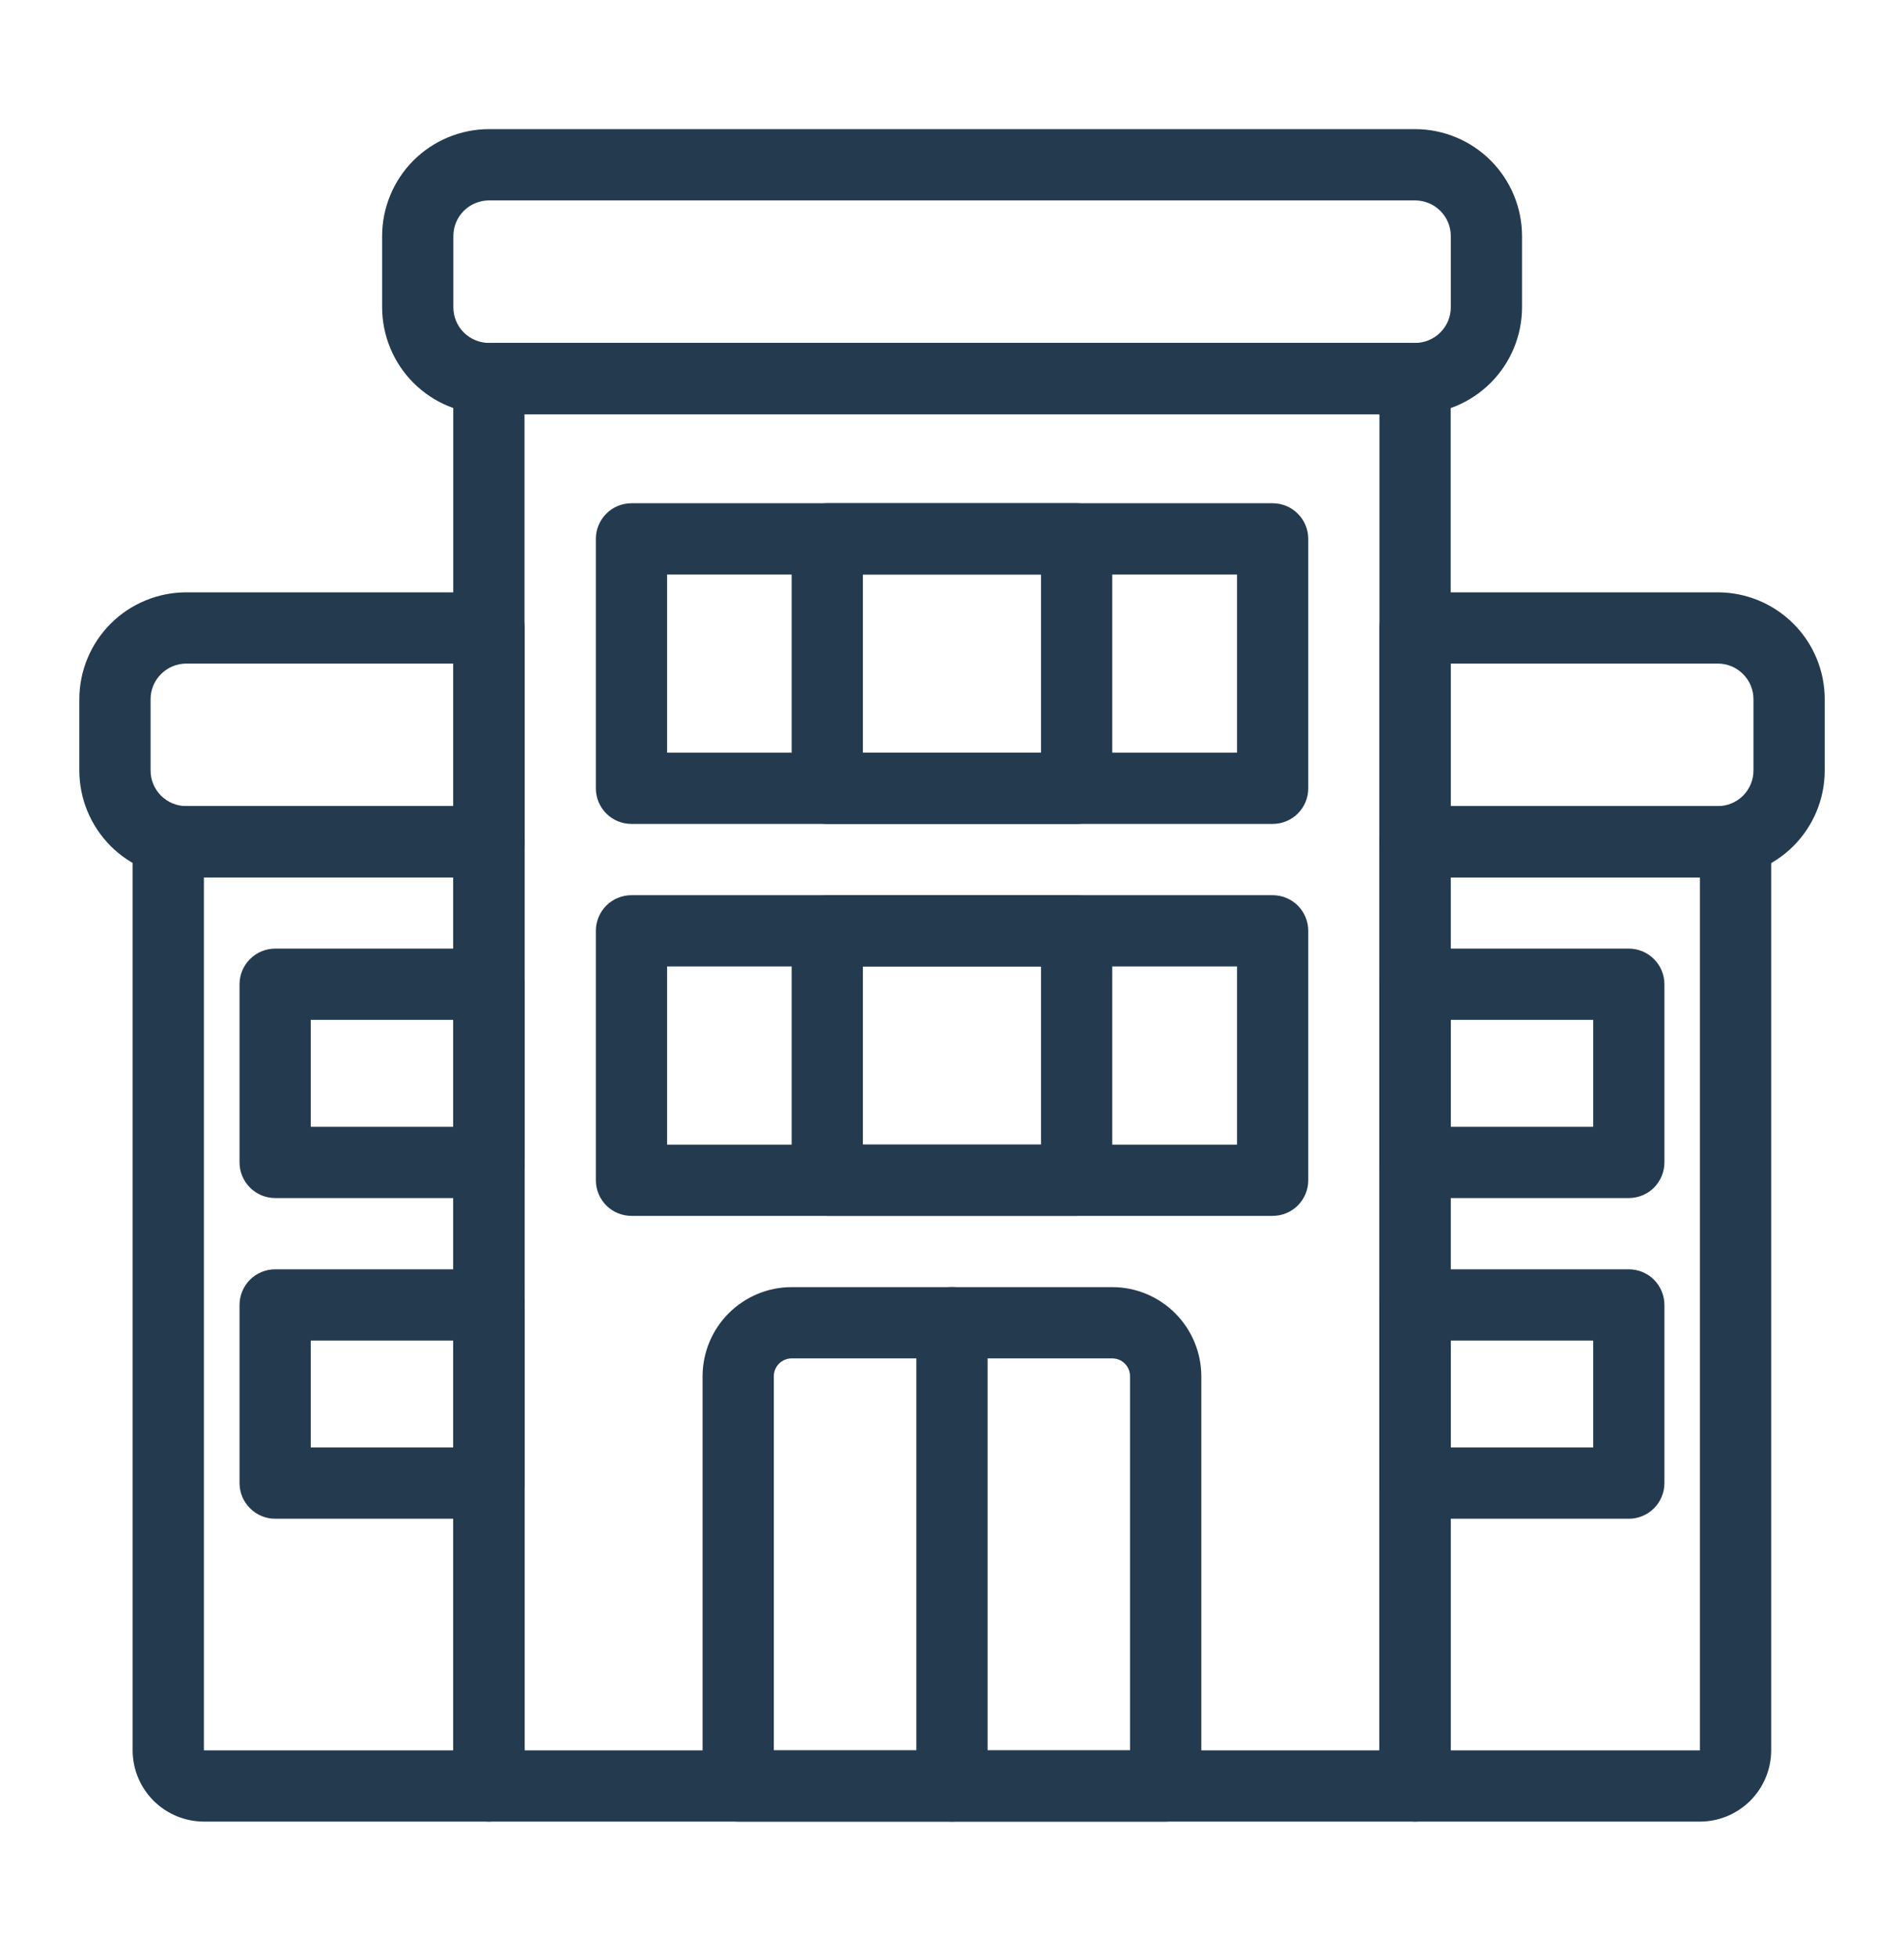<svg width="36" height="37" viewBox="0 0 36 37" fill="none" xmlns="http://www.w3.org/2000/svg">
<path d="M26.757 7.83H9.246C8.71 7.829 8.196 7.616 7.817 7.237C7.439 6.858 7.226 6.345 7.225 5.809V4.462C7.226 3.926 7.439 3.413 7.817 3.034C8.196 2.655 8.71 2.442 9.246 2.441H26.757C27.293 2.442 27.806 2.655 28.185 3.034C28.564 3.413 28.777 3.926 28.778 4.462V5.809C28.777 6.345 28.564 6.858 28.185 7.237C27.806 7.616 27.293 7.829 26.757 7.83ZM9.246 3.788C9.067 3.789 8.896 3.86 8.769 3.986C8.643 4.112 8.572 4.283 8.572 4.462V5.809C8.572 5.988 8.643 6.159 8.769 6.285C8.896 6.411 9.067 6.482 9.246 6.483H26.757C26.936 6.482 27.107 6.411 27.233 6.285C27.36 6.159 27.431 5.988 27.431 5.809V4.462C27.431 4.283 27.36 4.112 27.233 3.986C27.107 3.86 26.936 3.789 26.757 3.788H9.246ZM9.246 16.585H3.521C2.985 16.585 2.471 16.372 2.092 15.993C1.714 15.614 1.501 15.101 1.5 14.565V13.218C1.501 12.682 1.714 12.168 2.092 11.79C2.471 11.411 2.985 11.198 3.521 11.197H9.246C9.424 11.197 9.595 11.268 9.722 11.395C9.848 11.521 9.919 11.692 9.919 11.871V15.912C9.919 16.09 9.848 16.262 9.722 16.388C9.595 16.515 9.424 16.585 9.246 16.585ZM3.521 12.544C3.342 12.544 3.171 12.616 3.045 12.742C2.918 12.868 2.847 13.039 2.847 13.218V14.565C2.847 14.743 2.918 14.915 3.045 15.041C3.171 15.167 3.342 15.238 3.521 15.238H8.572V12.544H3.521Z" fill="#243A4F"/>
<path d="M26.756 34.434H9.244C9.065 34.434 8.894 34.363 8.768 34.237C8.641 34.11 8.57 33.939 8.57 33.76V7.156C8.57 6.977 8.641 6.806 8.768 6.68C8.894 6.553 9.065 6.483 9.244 6.483H26.756C26.934 6.483 27.105 6.553 27.232 6.68C27.358 6.806 27.429 6.977 27.429 7.156V33.76C27.429 33.939 27.358 34.11 27.232 34.237C27.105 34.363 26.934 34.434 26.756 34.434ZM9.917 33.087H26.082V7.83H9.917V33.087Z" fill="#243A4F"/>
<path d="M24.063 15.575H11.939C11.761 15.575 11.589 15.504 11.463 15.378C11.337 15.252 11.266 15.08 11.266 14.902V10.187C11.266 10.008 11.337 9.837 11.463 9.711C11.589 9.584 11.761 9.513 11.939 9.513H24.063C24.241 9.513 24.413 9.584 24.539 9.711C24.665 9.837 24.736 10.008 24.736 10.187V14.902C24.736 15.08 24.665 15.252 24.539 15.378C24.413 15.504 24.241 15.575 24.063 15.575ZM12.613 14.228H23.389V10.86H12.613V14.228ZM24.063 22.984H11.939C11.761 22.984 11.589 22.913 11.463 22.787C11.337 22.66 11.266 22.489 11.266 22.31V17.596C11.266 17.417 11.337 17.246 11.463 17.119C11.589 16.993 11.761 16.922 11.939 16.922H24.063C24.241 16.922 24.413 16.993 24.539 17.119C24.665 17.246 24.736 17.417 24.736 17.596V22.31C24.736 22.489 24.665 22.66 24.539 22.787C24.413 22.913 24.241 22.984 24.063 22.984ZM12.613 21.637H23.389V18.269H12.613V21.637Z" fill="#243A4F"/>
<path d="M20.356 15.575H15.642C15.463 15.575 15.292 15.504 15.165 15.378C15.039 15.252 14.968 15.08 14.968 14.902V10.187C14.968 10.008 15.039 9.837 15.165 9.711C15.292 9.584 15.463 9.513 15.642 9.513H20.356C20.535 9.513 20.706 9.584 20.832 9.711C20.959 9.837 21.03 10.008 21.03 10.187V14.902C21.03 15.08 20.959 15.252 20.832 15.378C20.706 15.504 20.535 15.575 20.356 15.575ZM16.315 14.228H19.683V10.86H16.315V14.228ZM20.356 22.984H15.642C15.463 22.984 15.292 22.913 15.165 22.787C15.039 22.66 14.968 22.489 14.968 22.31V17.596C14.968 17.417 15.039 17.246 15.165 17.119C15.292 16.993 15.463 16.922 15.642 16.922H20.356C20.535 16.922 20.706 16.993 20.832 17.119C20.959 17.246 21.03 17.417 21.03 17.596V22.31C21.03 22.489 20.959 22.66 20.832 22.787C20.706 22.913 20.535 22.984 20.356 22.984ZM16.315 21.637H19.683V18.269H16.315V21.637ZM22.04 34.434H13.958C13.779 34.434 13.608 34.363 13.482 34.236C13.355 34.11 13.284 33.939 13.284 33.76V26.015C13.285 25.568 13.462 25.14 13.778 24.825C14.094 24.509 14.522 24.331 14.968 24.331H21.03C21.476 24.331 21.904 24.509 22.22 24.825C22.535 25.14 22.713 25.568 22.714 26.015V33.76C22.714 33.939 22.643 34.11 22.516 34.236C22.39 34.363 22.219 34.434 22.04 34.434ZM14.631 33.087H21.366V26.015C21.366 25.925 21.331 25.84 21.268 25.777C21.205 25.713 21.119 25.678 21.03 25.678H14.968C14.879 25.678 14.793 25.713 14.73 25.777C14.667 25.84 14.631 25.925 14.631 26.015V33.087ZM9.243 34.434H3.855C3.498 34.433 3.155 34.291 2.903 34.039C2.65 33.786 2.508 33.444 2.508 33.087V15.912C2.508 15.733 2.579 15.562 2.705 15.435C2.831 15.309 3.003 15.238 3.181 15.238H9.243C9.422 15.238 9.593 15.309 9.719 15.435C9.846 15.562 9.917 15.733 9.917 15.912V33.76C9.917 33.939 9.846 34.11 9.719 34.236C9.593 34.363 9.422 34.434 9.243 34.434ZM3.855 16.585V33.087H8.57V16.585H3.855Z" fill="#243A4F"/>
<path d="M9.244 22.647H5.203C5.024 22.647 4.853 22.576 4.727 22.45C4.6 22.323 4.529 22.152 4.529 21.973V18.606C4.529 18.427 4.6 18.256 4.727 18.13C4.853 18.003 5.024 17.932 5.203 17.932H9.244C9.423 17.932 9.594 18.003 9.72 18.13C9.847 18.256 9.918 18.427 9.918 18.606V21.973C9.918 22.152 9.847 22.323 9.72 22.45C9.594 22.576 9.423 22.647 9.244 22.647ZM5.876 21.3H8.57V19.279H5.876V21.3ZM9.244 28.709H5.203C5.024 28.709 4.853 28.638 4.727 28.511C4.6 28.385 4.529 28.214 4.529 28.035V24.668C4.529 24.489 4.6 24.318 4.727 24.191C4.853 24.065 5.024 23.994 5.203 23.994H9.244C9.423 23.994 9.594 24.065 9.72 24.191C9.847 24.318 9.918 24.489 9.918 24.668V28.035C9.918 28.214 9.847 28.385 9.72 28.511C9.594 28.638 9.423 28.709 9.244 28.709ZM5.876 27.362H8.57V25.341H5.876V27.362ZM32.481 16.585H26.756C26.577 16.585 26.406 16.514 26.279 16.388C26.153 16.262 26.082 16.09 26.082 15.912V11.87C26.082 11.692 26.153 11.521 26.279 11.394C26.406 11.268 26.577 11.197 26.756 11.197H32.481C33.016 11.198 33.53 11.411 33.909 11.79C34.288 12.168 34.501 12.682 34.501 13.218V14.565C34.501 15.1 34.288 15.614 33.909 15.993C33.53 16.372 33.016 16.585 32.481 16.585ZM27.429 15.238H32.481C32.659 15.238 32.83 15.167 32.957 15.041C33.083 14.914 33.154 14.743 33.154 14.565V13.218C33.154 13.039 33.083 12.868 32.957 12.742C32.83 12.615 32.659 12.544 32.481 12.544H27.429V15.238Z" fill="#243A4F"/>
<path d="M32.142 34.434H26.754C26.575 34.434 26.404 34.363 26.277 34.237C26.151 34.11 26.08 33.939 26.08 33.761V15.912C26.08 15.733 26.151 15.562 26.277 15.436C26.404 15.309 26.575 15.239 26.754 15.239H32.815C32.994 15.239 33.165 15.309 33.292 15.436C33.418 15.562 33.489 15.733 33.489 15.912V33.087C33.488 33.444 33.346 33.786 33.094 34.039C32.841 34.291 32.499 34.434 32.142 34.434ZM27.427 33.087H32.142V16.586H27.427V33.087Z" fill="#243A4F"/>
<path d="M30.797 22.647H26.756C26.577 22.647 26.406 22.576 26.279 22.45C26.153 22.323 26.082 22.152 26.082 21.974V18.606C26.082 18.427 26.153 18.256 26.279 18.13C26.406 18.003 26.577 17.932 26.756 17.932H30.797C30.975 17.932 31.147 18.003 31.273 18.13C31.399 18.256 31.47 18.427 31.47 18.606V21.974C31.47 22.152 31.399 22.323 31.273 22.45C31.147 22.576 30.975 22.647 30.797 22.647ZM27.429 21.3H30.123V19.279H27.429V21.3ZM30.797 28.709H26.756C26.577 28.709 26.406 28.638 26.279 28.512C26.153 28.385 26.082 28.214 26.082 28.035V24.668C26.082 24.489 26.153 24.318 26.279 24.191C26.406 24.065 26.577 23.994 26.756 23.994H30.797C30.975 23.994 31.147 24.065 31.273 24.191C31.399 24.318 31.47 24.489 31.47 24.668V28.035C31.47 28.214 31.399 28.385 31.273 28.512C31.147 28.638 30.975 28.709 30.797 28.709ZM27.429 27.362H30.123V25.341H27.429V27.362ZM18 34.434C17.821 34.434 17.65 34.363 17.523 34.236C17.397 34.11 17.326 33.939 17.326 33.76V25.004C17.326 24.826 17.397 24.654 17.523 24.528C17.65 24.402 17.821 24.331 18 24.331C18.178 24.331 18.35 24.402 18.476 24.528C18.602 24.654 18.673 24.826 18.673 25.004V33.76C18.673 33.939 18.602 34.11 18.476 34.236C18.35 34.363 18.178 34.434 18 34.434Z" fill="#243A4F"/>
</svg>

